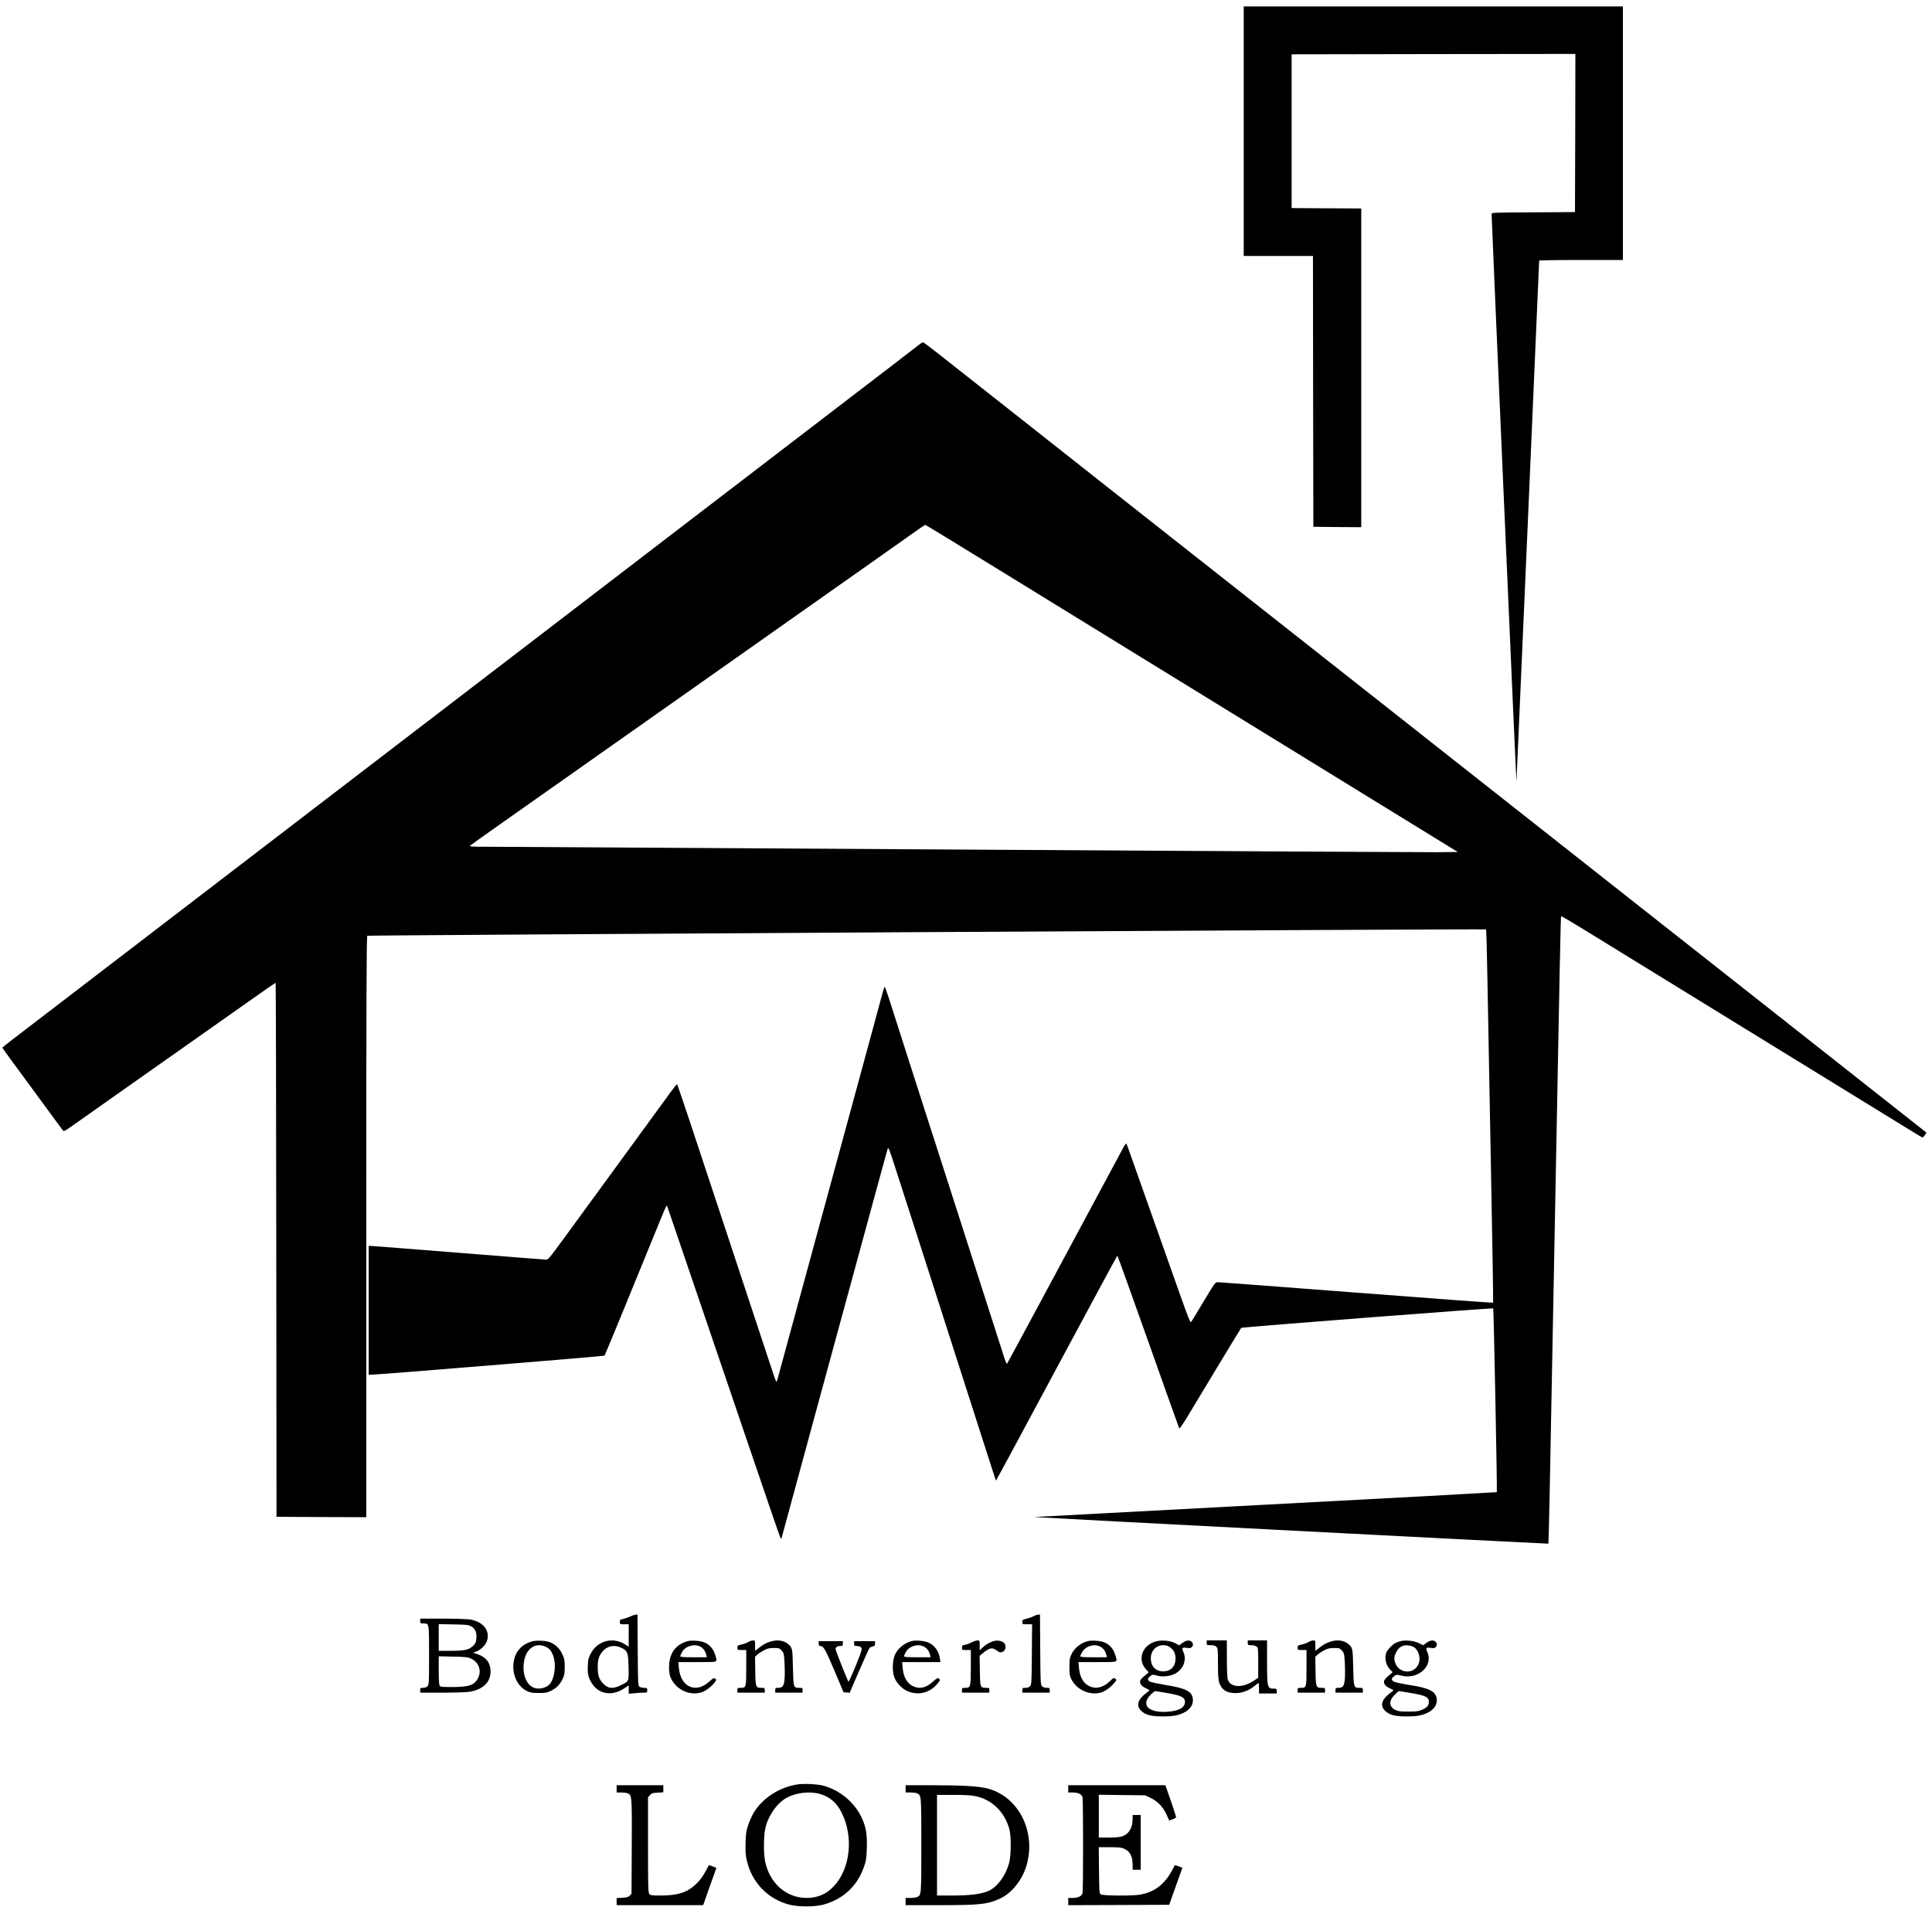 <?xml version="1.0" standalone="no"?>
<!DOCTYPE svg PUBLIC "-//W3C//DTD SVG 20010904//EN"
 "http://www.w3.org/TR/2001/REC-SVG-20010904/DTD/svg10.dtd">
<svg version="1.0" xmlns="http://www.w3.org/2000/svg"
 width="2400pt" height="2369pt" viewBox="0 0 2400 2369"
 preserveAspectRatio="xMidYMid meet">

<g transform="translate(0,2369) scale(0.1,-0.1)"
fill="#000000" stroke="none">
<path d="M15450 22060 l0 -1550 430 0 430 0 2 -1682 3 -1683 298 -3 297 -2 0
1980 0 1980 -432 2 -433 3 0 955 0 955 1763 3 1762 2 -2 -982 -3 -983 -517 -3
c-484 -2 -518 -3 -519 -20 -1 -45 306 -7074 309 -7052 2 20 282 6442 282 6472
0 4 234 8 520 8 l520 0 0 1575 0 1575 -2355 0 -2355 0 0 -1550z"/>
<path d="M11415 19406 c-22 -18 -494 -381 -1050 -806 -555 -425 -1066 -817
-1135 -870 -69 -53 -278 -213 -465 -356 -346 -265 -1031 -790 -1140 -874 -33
-25 -649 -498 -1370 -1050 -1400 -1072 -2200 -1686 -2675 -2050 -162 -125
-538 -413 -835 -640 -297 -227 -605 -464 -685 -525 -80 -61 -523 -401 -985
-755 -1067 -817 -1045 -800 -1045 -807 0 -3 60 -87 133 -187 74 -99 241 -327
372 -506 131 -179 243 -331 249 -337 9 -10 28 -1 86 40 41 30 275 195 520 367
572 402 754 531 1707 1203 176 125 324 227 327 227 3 0 7 -1493 8 -3317 l3
-3318 558 -3 557 -2 0 3610 c0 2880 3 3611 13 3614 27 8 13890 87 13897 79 4
-4 12 -298 18 -653 6 -355 26 -1395 43 -2313 18 -917 30 -1670 27 -1672 -3 -3
-766 53 -1696 125 -929 71 -1705 130 -1724 130 -32 -1 -35 -5 -176 -239 -78
-131 -148 -246 -155 -255 -10 -14 -34 45 -146 361 -73 208 -178 502 -231 653
-128 359 -375 1058 -402 1135 -12 33 -24 63 -27 67 -4 4 -23 -23 -42 -60 -545
-1016 -1433 -2669 -1439 -2675 -4 -5 -17 20 -28 55 -24 72 -302 938 -547 1703
-92 286 -209 651 -260 810 -51 160 -129 403 -174 540 -192 600 -426 1330 -464
1448 -23 70 -44 127 -47 127 -3 0 -14 -30 -24 -67 -9 -38 -231 -851 -491
-1808 -261 -957 -551 -2023 -645 -2370 -94 -346 -174 -641 -178 -654 -7 -19
-16 -1 -49 100 -136 409 -901 2721 -1031 3117 -86 259 -159 472 -162 472 -4 0
-33 -37 -67 -82 -33 -46 -336 -461 -673 -923 -337 -462 -629 -862 -650 -890
-20 -27 -76 -103 -123 -167 -69 -94 -92 -118 -111 -118 -13 0 -503 38 -1087
85 -585 47 -1076 85 -1091 85 l-28 0 0 -800 0 -800 28 0 c78 0 2896 230 2902
237 6 7 436 1053 699 1701 36 89 68 162 72 162 3 0 10 -15 16 -32 6 -18 81
-240 168 -493 162 -477 447 -1312 565 -1660 37 -110 140 -411 228 -670 88
-258 222 -653 299 -877 76 -225 141 -408 144 -408 4 0 12 21 18 48 7 26 240
882 517 1902 747 2741 784 2879 793 2903 7 17 25 -30 85 -218 43 -132 117
-364 166 -515 49 -151 124 -387 169 -525 862 -2686 920 -2868 923 -2871 2 -1
341 627 753 1397 413 769 752 1398 755 1399 3 0 176 -480 384 -1067 208 -588
381 -1073 385 -1080 3 -7 43 50 92 130 47 78 218 360 378 627 161 267 296 488
300 492 9 10 3122 250 3130 242 7 -6 51 -2276 45 -2283 -2 -2 -1299 -73 -2881
-156 -1583 -84 -2873 -153 -2868 -153 100 -9 6386 -334 6389 -331 5 5 15 492
71 3469 74 3917 82 4321 88 4327 3 3 133 -74 289 -170 156 -96 1057 -650 2003
-1232 946 -582 1825 -1122 1953 -1201 128 -80 237 -145 242 -147 6 -1 19 12
30 29 l21 32 -138 109 c-134 106 -902 712 -1444 1139 -146 115 -563 443 -925
729 -362 285 -816 643 -1009 795 -192 152 -586 462 -875 690 -289 228 -631
497 -760 599 -306 241 -746 588 -1035 816 -126 100 -318 251 -426 336 -108 85
-373 294 -590 465 -217 171 -938 740 -1604 1264 -665 524 -1268 1000 -1340
1056 -71 57 -530 419 -1020 805 -489 385 -979 772 -1088 858 -109 86 -204 157
-210 158 -7 1 -30 -13 -52 -31z m953 -2770 c714 -439 4511 -2774 5479 -3370
l262 -161 -262 -3 c-144 -1 -2811 13 -5927 33 -3116 19 -5762 35 -5880 35
-183 0 -212 2 -200 14 8 7 184 133 390 278 206 145 499 351 650 458 151 106
464 327 695 490 589 415 1058 746 1575 1110 245 173 634 447 865 610 231 163
566 399 745 525 179 126 415 293 525 371 110 79 204 143 208 143 5 1 398 -239
875 -533z"/>
<path d="M7825 3605 c-27 -13 -67 -26 -87 -30 -34 -6 -38 -10 -38 -36 0 -29 1
-29 55 -29 l55 0 0 -140 0 -140 -39 26 c-153 101 -345 53 -431 -107 -30 -57
-35 -75 -38 -156 -5 -105 8 -155 58 -228 87 -126 244 -148 389 -55 l61 40 0
-52 0 -51 68 6 c37 4 88 7 115 7 46 0 47 1 47 30 0 28 -2 30 -38 30 -21 0 -47
6 -58 14 -18 14 -19 32 -22 455 l-3 441 -22 -1 c-12 0 -44 -11 -72 -24z m-110
-386 c81 -38 90 -60 93 -242 4 -182 8 -173 -103 -228 -96 -47 -160 -37 -222
35 -43 48 -58 98 -58 196 0 66 5 95 22 132 52 114 161 157 268 107z"/>
<path d="M12840 3610 c-19 -10 -59 -24 -87 -31 -49 -11 -53 -15 -53 -41 0 -28
1 -28 60 -28 l61 0 -3 -374 c-3 -351 -4 -375 -22 -395 -13 -14 -31 -21 -58
-21 -36 0 -38 -2 -38 -30 l0 -30 170 0 170 0 0 30 c0 28 -2 30 -38 30 -27 0
-45 7 -58 21 -18 20 -19 45 -22 455 l-3 434 -22 0 c-12 -1 -38 -9 -57 -20z"/>
<path d="M5220 3550 c0 -28 2 -30 39 -30 73 0 71 12 71 -396 0 -351 -1 -365
-20 -384 -12 -12 -33 -20 -55 -20 -32 0 -35 -2 -35 -30 l0 -30 268 0 c147 0
298 5 337 10 171 25 270 118 269 255 -1 107 -54 176 -165 214 l-54 18 36 12
c54 18 115 75 135 126 50 131 -42 250 -212 275 -38 5 -192 10 -341 10 l-273 0
0 -30z m628 -63 c53 -29 74 -71 70 -144 -4 -56 -8 -67 -38 -98 -51 -52 -106
-65 -282 -65 l-148 0 0 166 0 166 183 -4 c152 -2 187 -6 215 -21z m3 -404 c97
-44 135 -150 87 -243 -45 -87 -112 -110 -328 -110 -127 0 -140 2 -150 19 -6
12 -10 92 -10 191 l0 172 178 -4 c154 -3 183 -6 223 -25z"/>
<path d="M6609 3297 c-129 -37 -207 -123 -228 -253 -24 -156 45 -306 167 -365
38 -18 64 -23 142 -23 82 -1 103 3 150 25 70 33 116 79 149 149 22 47 26 69
26 150 0 86 -3 102 -31 161 -33 69 -82 117 -150 145 -51 21 -168 27 -225 11z
m159 -62 c54 -23 79 -51 103 -114 39 -104 23 -264 -34 -345 -38 -54 -136 -81
-204 -55 -96 36 -149 176 -123 328 26 157 136 236 258 186z"/>
<path d="M8545 3301 c-144 -39 -225 -141 -233 -297 -6 -114 14 -177 78 -247
79 -87 198 -124 309 -97 57 13 132 67 177 125 26 34 26 36 8 49 -16 12 -24 8
-77 -39 -165 -150 -354 -62 -374 173 l-6 72 237 0 c267 0 249 -7 222 84 -35
115 -113 175 -239 181 -40 3 -85 1 -102 -4z m155 -69 c35 -18 63 -56 74 -104
l6 -28 -165 0 c-125 0 -165 3 -165 13 0 6 10 30 23 52 41 74 150 106 227 67z"/>
<path d="M9295 3289 c-16 -10 -53 -24 -82 -30 -49 -11 -53 -14 -53 -41 0 -27
1 -28 55 -28 l55 0 0 -219 c0 -247 -1 -251 -71 -251 -37 0 -39 -2 -39 -30 l0
-30 170 0 170 0 0 30 c0 28 -2 30 -38 30 -74 0 -77 6 -80 207 l-3 178 28 27
c15 15 53 39 83 55 45 23 68 28 123 28 64 0 70 -2 97 -32 26 -28 29 -40 35
-139 4 -60 5 -149 2 -199 -7 -102 -22 -125 -83 -125 -31 0 -34 -3 -34 -30 l0
-30 170 0 170 0 0 30 c0 28 -2 30 -38 30 -76 0 -76 1 -82 252 -5 239 -7 247
-60 292 -87 73 -234 55 -357 -43 l-53 -41 0 65 c0 64 0 65 -27 64 -16 0 -41
-9 -58 -20z"/>
<path d="M11325 3301 c-91 -24 -172 -90 -208 -170 -28 -64 -35 -189 -13 -264
21 -73 95 -156 167 -187 143 -61 288 -22 385 105 26 34 26 36 8 49 -16 12 -24
8 -76 -38 -84 -76 -162 -94 -243 -57 -77 36 -122 115 -132 231 l-6 70 238 0
237 0 -7 47 c-13 88 -60 155 -135 193 -46 24 -162 35 -215 21z m155 -70 c36
-19 63 -57 74 -103 l6 -28 -165 0 c-125 0 -165 3 -165 13 0 6 10 30 23 52 41
75 152 107 227 66z"/>
<path d="M12070 3285 c-25 -13 -62 -27 -82 -30 -34 -6 -38 -10 -38 -36 0 -29
1 -29 55 -29 l55 0 0 -218 c0 -246 -2 -252 -73 -252 -34 0 -37 -2 -37 -30 l0
-30 170 0 170 0 0 30 c0 28 -2 30 -38 30 -75 0 -77 5 -80 213 l-3 185 43 35
c82 66 114 72 168 32 39 -29 57 -31 88 -9 24 16 30 61 12 94 -14 25 -74 43
-118 35 -52 -10 -111 -42 -154 -83 l-38 -36 0 62 c0 61 0 62 -27 61 -16 0 -48
-11 -73 -24z"/>
<path d="M13515 3301 c-91 -24 -163 -81 -202 -159 -25 -51 -28 -67 -28 -162 0
-89 3 -112 23 -151 64 -130 219 -203 359 -170 55 13 130 66 176 124 30 36 30
38 11 51 -17 14 -23 11 -64 -29 -82 -80 -173 -104 -255 -66 -77 36 -122 115
-132 231 l-6 70 237 0 c267 0 249 -7 222 84 -35 115 -113 175 -239 181 -40 3
-85 1 -102 -4z m155 -70 c36 -19 63 -57 74 -103 l6 -28 -165 0 c-125 0 -165 3
-165 13 0 6 10 30 23 51 43 76 152 108 227 67z"/>
<path d="M14358 3297 c-170 -48 -232 -225 -122 -347 l34 -37 -49 -42 c-28 -22
-52 -49 -56 -60 -11 -36 13 -71 65 -94 27 -12 49 -24 49 -27 0 -3 -23 -22 -50
-43 -96 -73 -116 -149 -56 -209 55 -55 122 -73 272 -73 106 1 143 5 203 23
122 38 185 115 168 208 -16 84 -96 121 -340 160 -88 15 -173 33 -188 40 -40
21 -36 44 10 76 21 14 28 14 70 1 60 -19 160 -11 218 17 112 54 161 174 114
277 -22 50 -16 58 45 49 32 -5 47 -3 59 9 22 22 20 48 -4 70 -25 23 -71 15
-117 -21 l-35 -26 -49 27 c-60 32 -168 42 -241 22z m172 -70 c49 -32 73 -79
73 -141 0 -100 -58 -161 -153 -161 -94 0 -154 62 -154 160 -1 94 65 165 154
165 32 0 58 -7 80 -23z m-56 -567 c197 -33 246 -56 246 -114 0 -73 -80 -116
-231 -124 -246 -12 -328 104 -168 238 13 10 26 19 28 20 2 0 58 -9 125 -20z"/>
<path d="M14990 3280 c0 -29 1 -30 50 -30 37 0 55 -5 70 -20 19 -19 20 -33 20
-207 0 -198 6 -240 43 -293 35 -53 89 -75 177 -75 86 1 163 30 236 90 23 19
45 35 48 35 3 0 6 -29 6 -65 l0 -65 110 0 110 0 0 30 c0 28 -3 30 -37 30 -80
0 -83 14 -83 336 l0 264 -120 0 -120 0 0 -30 c0 -29 2 -30 43 -30 23 0 53 -7
65 -16 21 -15 22 -20 22 -202 l0 -187 -48 -32 c-141 -97 -294 -93 -329 8 -8
22 -12 112 -12 262 l-1 227 -125 0 -125 0 0 -30z"/>
<path d="M16255 3289 c-16 -10 -53 -24 -82 -30 -49 -11 -53 -14 -53 -41 0 -27
1 -28 55 -28 l55 0 0 -219 c0 -247 -1 -251 -71 -251 -37 0 -39 -2 -39 -30 l0
-30 170 0 170 0 0 30 c0 28 -2 30 -38 30 -74 0 -77 6 -80 207 l-3 178 28 27
c15 15 53 39 83 55 45 23 68 28 123 28 64 0 70 -2 97 -32 26 -28 29 -40 35
-139 4 -60 5 -149 2 -199 -7 -102 -22 -125 -83 -125 -31 0 -34 -3 -34 -30 l0
-30 170 0 170 0 0 30 c0 28 -2 30 -38 30 -76 0 -76 1 -82 252 -5 239 -7 247
-60 292 -87 73 -234 55 -357 -43 l-53 -41 0 65 c0 64 0 65 -27 64 -16 0 -41
-9 -58 -20z"/>
<path d="M17397 3300 c-21 -6 -50 -16 -65 -24 -37 -20 -99 -85 -111 -119 -26
-68 -5 -156 50 -213 l29 -30 -49 -42 c-27 -23 -52 -50 -56 -61 -11 -36 13 -71
65 -94 27 -12 49 -24 49 -27 0 -3 -23 -22 -50 -43 -96 -73 -116 -149 -56 -209
55 -55 122 -73 272 -73 106 1 143 5 203 23 121 38 185 116 168 205 -16 86 -99
126 -340 163 -87 14 -172 32 -188 40 -40 21 -37 44 10 76 20 13 28 13 75 1
211 -57 407 119 327 294 -22 50 -16 58 45 49 32 -5 47 -3 59 9 22 22 20 48 -4
70 -25 23 -71 15 -117 -21 l-33 -25 -56 27 c-61 30 -161 40 -227 24z m171 -77
c65 -48 86 -155 45 -225 -62 -107 -222 -98 -274 16 -25 54 -24 92 4 146 32 65
78 93 145 88 32 -3 64 -13 80 -25z m-66 -563 c204 -33 248 -54 248 -114 0 -45
-21 -70 -82 -97 -46 -20 -69 -24 -173 -24 -100 0 -127 3 -160 20 -82 41 -86
113 -9 190 25 25 49 45 52 45 4 0 60 -9 124 -20z"/>
<path d="M10170 3270 c0 -23 5 -30 19 -30 41 0 64 -40 176 -305 l114 -270 38
-3 38 -3 119 276 c66 151 124 279 130 284 6 5 23 12 39 16 22 6 27 13 27 36
l0 29 -130 0 -130 0 0 -30 c0 -27 3 -30 34 -30 19 0 41 -7 50 -15 13 -13 13
-21 2 -58 -29 -92 -149 -378 -156 -370 -12 13 -160 387 -160 404 0 24 22 39
57 39 30 0 33 3 33 30 l0 30 -150 0 -150 0 0 -30z"/>
<path d="M9905 1520 c-227 -36 -432 -169 -544 -354 -18 -31 -47 -95 -64 -143
-27 -78 -31 -104 -35 -228 -3 -118 -1 -154 17 -227 63 -267 257 -469 520 -540
112 -31 326 -31 435 0 245 70 415 230 499 469 27 79 31 104 35 235 5 170 -10
259 -63 373 -88 192 -276 347 -480 400 -75 20 -240 27 -320 15z m270 -115
c126 -33 217 -109 280 -235 151 -299 109 -696 -97 -915 -91 -98 -202 -145
-338 -145 -251 0 -455 178 -514 447 -21 92 -21 312 -1 408 34 164 147 326 274
393 110 59 273 78 396 47z"/>
<path d="M7660 1465 l0 -45 54 0 c30 0 66 -4 81 -10 55 -21 56 -27 53 -665
l-3 -584 -22 -23 c-18 -18 -37 -23 -93 -26 l-70 -4 0 -44 0 -44 538 0 537 0
80 227 c44 125 81 230 83 233 1 4 -19 14 -45 22 l-47 15 -30 -56 c-45 -86 -80
-133 -140 -189 -106 -96 -221 -132 -427 -132 -109 0 -128 2 -142 18 -15 17
-17 74 -17 610 l0 591 24 28 c21 24 32 28 95 31 l71 4 0 44 0 44 -290 0 -290
0 0 -45z"/>
<path d="M11250 1465 l0 -45 60 0 c32 0 70 -5 83 -11 52 -24 52 -18 52 -644 0
-626 0 -620 -52 -644 -13 -6 -51 -11 -83 -11 l-60 0 0 -45 0 -45 413 0 c517 0
606 10 766 85 137 65 263 220 317 390 135 424 -87 874 -480 975 -111 28 -310
40 -683 40 l-333 0 0 -45z m868 -91 c200 -41 355 -188 418 -399 26 -84 26
-332 1 -425 -45 -169 -156 -316 -271 -359 -96 -36 -225 -51 -433 -51 l-193 0
0 625 0 625 200 0 c144 0 223 -4 278 -16z"/>
<path d="M13270 1465 l0 -45 55 0 c68 0 112 -21 122 -58 10 -35 10 -1159 0
-1194 -10 -37 -54 -58 -122 -58 l-55 0 0 -45 0 -45 627 2 627 3 82 230 82 230
-46 17 c-25 10 -47 16 -47 15 -1 -1 -16 -29 -34 -62 -93 -177 -223 -275 -403
-305 -101 -16 -460 -13 -484 4 -18 14 -19 31 -22 300 l-3 286 138 0 c112 0
145 -4 178 -19 73 -34 104 -91 105 -198 l0 -63 50 0 50 0 0 340 0 340 -50 0
-50 0 0 -46 c0 -112 -46 -190 -127 -218 -33 -11 -83 -16 -170 -16 l-123 0 0
266 0 266 288 -4 287 -3 66 -31 c88 -42 158 -114 200 -208 l33 -73 43 14 c24
8 43 20 43 26 0 7 -30 99 -66 205 l-67 192 -603 0 -604 0 0 -45z"/>
</g>
</svg>
